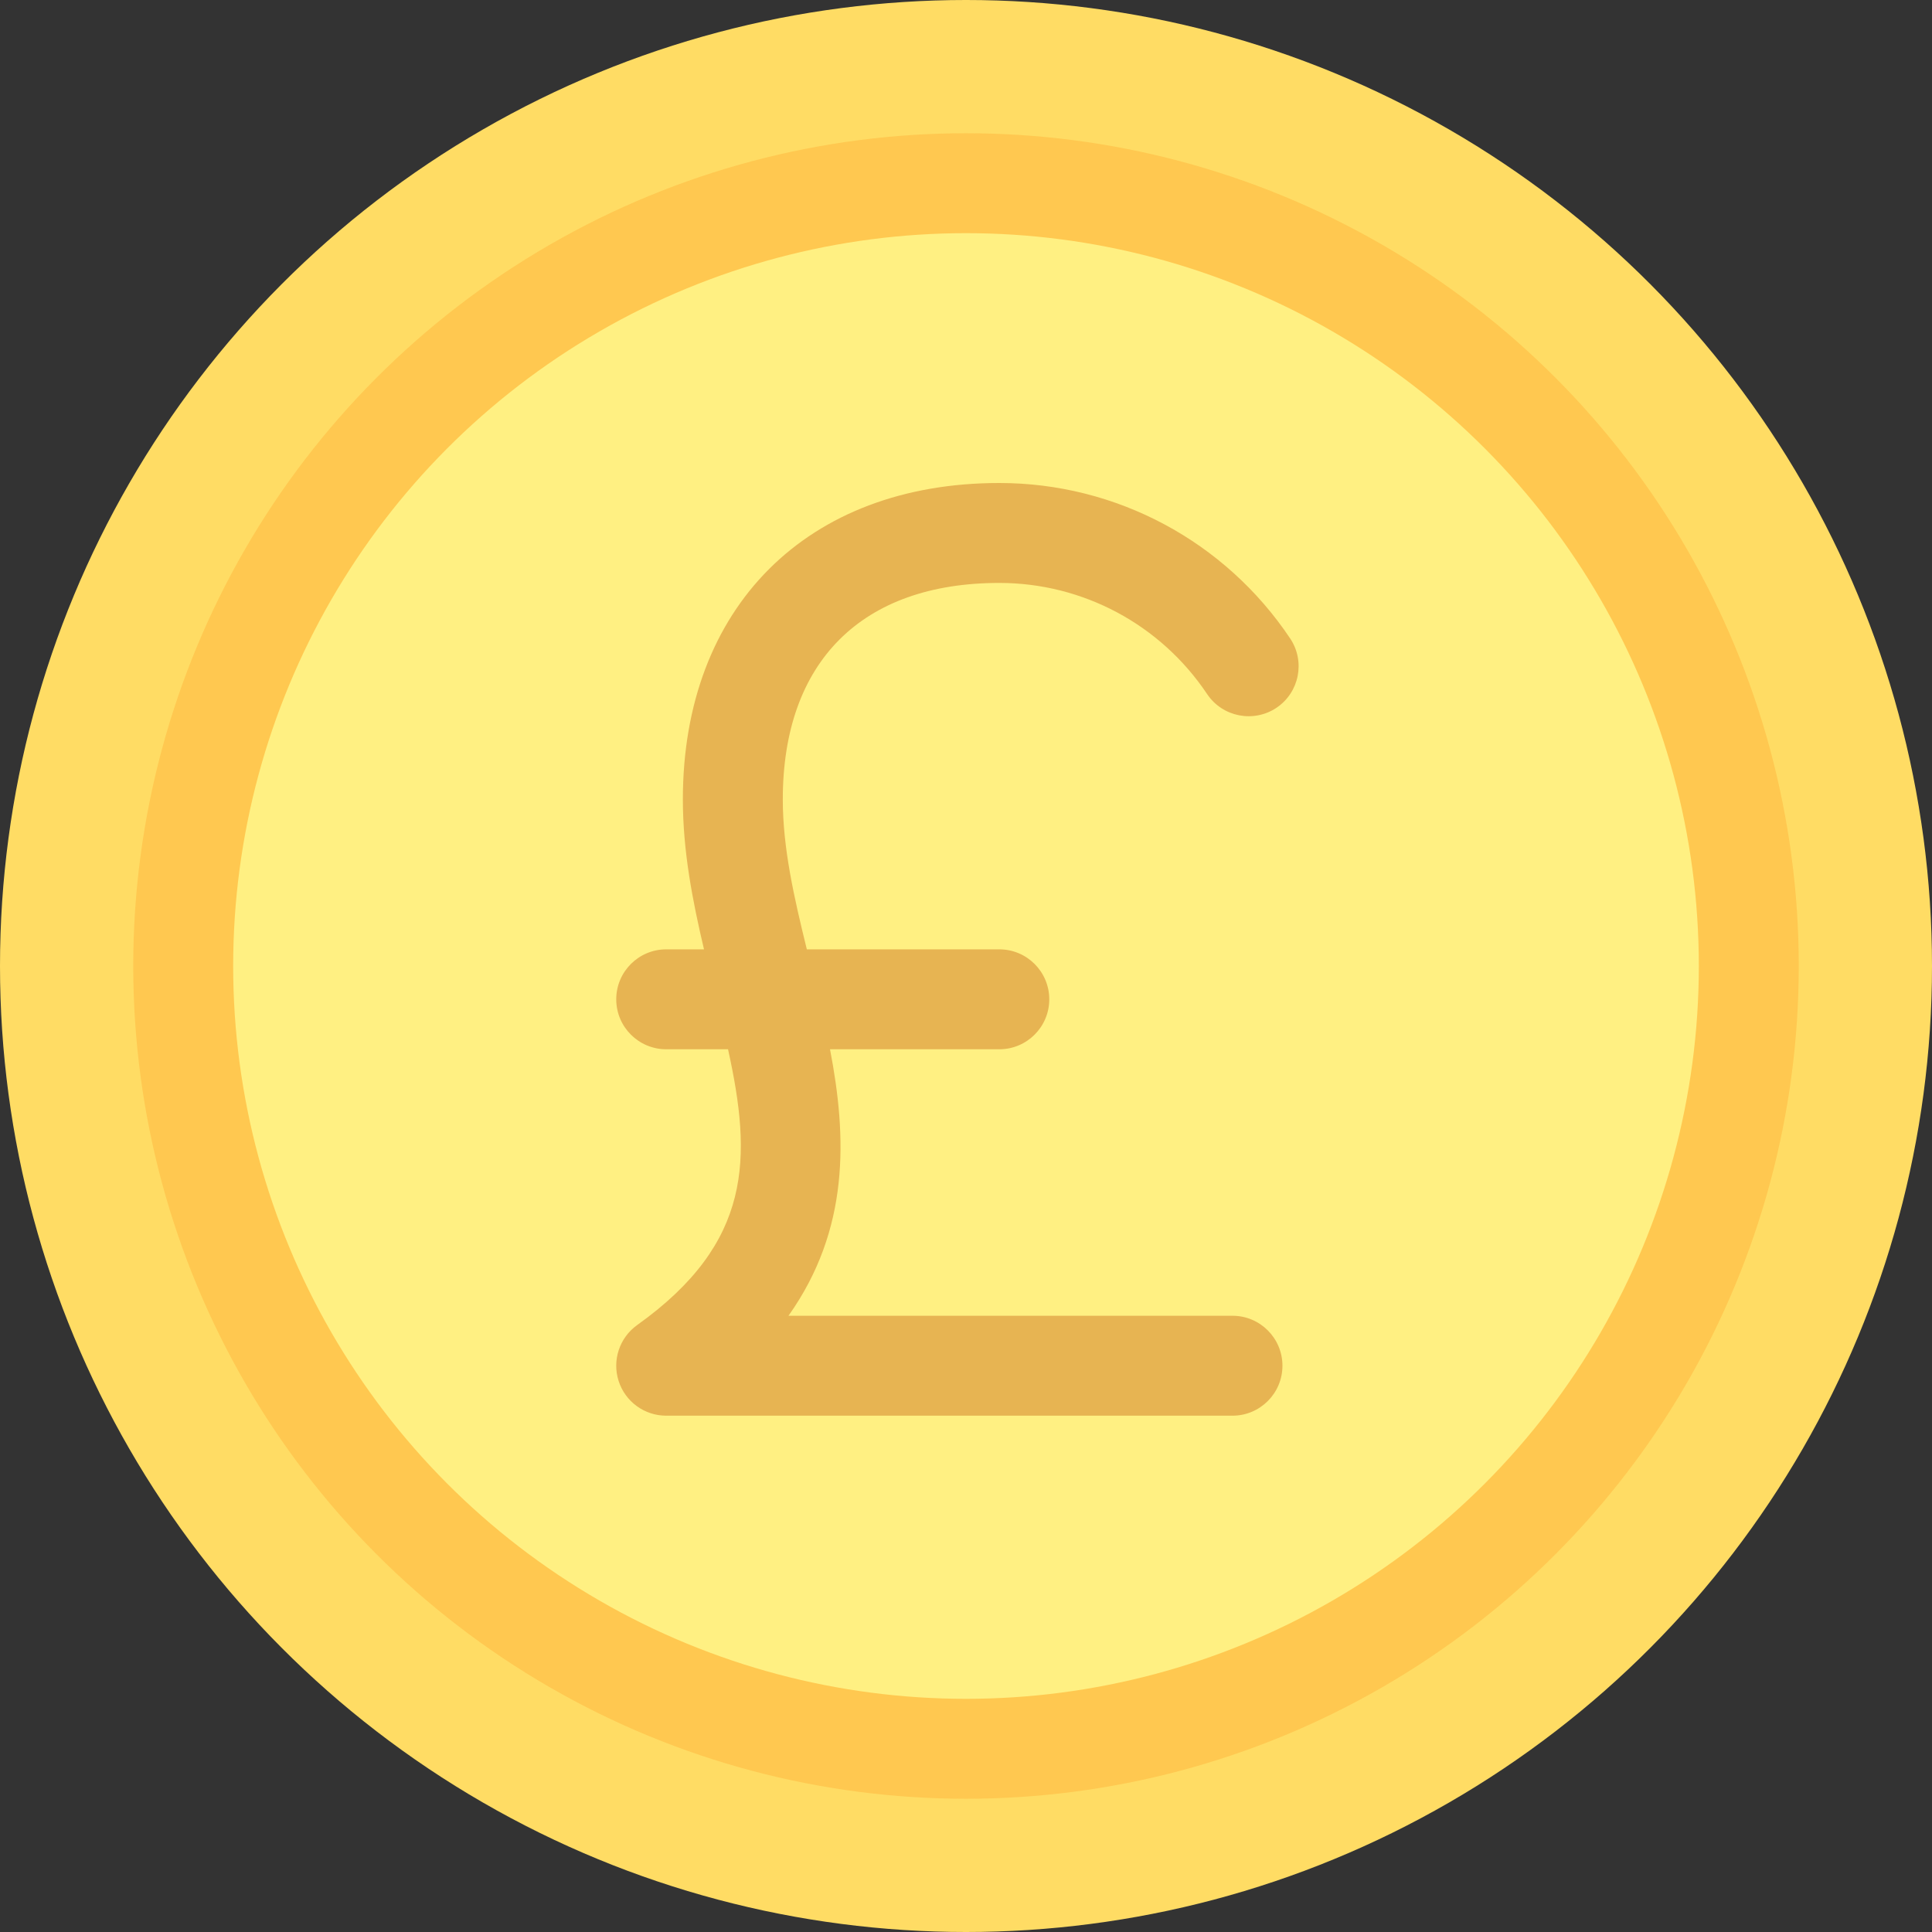 <?xml version="1.0" encoding="iso-8859-1"?>
<!-- Generator: Adobe Illustrator 19.0.0, SVG Export Plug-In . SVG Version: 6.00 Build 0)  -->
<svg version="1.1" id="Layer_1" xmlns="http://www.w3.org/2000/svg" xmlns:xlink="http://www.w3.org/1999/xlink" x="0px" y="0px"
	 viewBox="0 0 512 512" style="enable-background:new 0 0 512 512;" xml:space="preserve">
<rect x="0" y="0" width="512" height="512" fill="#333333" stroke="none"/>
<circle style="fill:#FFDC64;" cx="256" cy="256" r="256"/>
<circle style="fill:#FFC850;" cx="256" cy="256" r="220.69"/>
<circle style="fill:#FFF082;" cx="256" cy="256" r="194.207"/>
<path style="fill:#E7B452;" d="M264.828,154.483c22.146,0,42.733,11.009,55.069,29.449c4.077,6.087,12.301,7.69,18.37,3.647
	c6.078-4.07,7.706-12.294,3.647-18.37C324.647,143.405,295.837,128,264.828,128c-50.948,0-83.862,32.914-83.862,83.862
	c0,13.639,2.561,26.855,5.603,39.724h-10.017c-7.31,0-13.241,5.931-13.241,13.241c0,7.31,5.931,13.241,13.241,13.241h16.385
	c6.344,28.765,6.541,51.212-24.083,73.086c-4.681,3.345-6.673,9.336-4.914,14.819c1.759,5.483,6.852,9.198,12.611,9.198h150.069
	c7.31,0,13.241-5.931,13.241-13.241s-5.931-13.241-13.241-13.241H208.957c16.233-22.895,15.516-47.253,11.005-70.621h44.866
	c7.31,0,13.241-5.931,13.241-13.241c0-7.31-5.931-13.241-13.241-13.241H213.82c-3.389-13.749-6.371-26.871-6.371-39.724
	C207.448,175.396,228.362,154.483,264.828,154.483z"/>
<g>
</g>
<g>
</g>
<g>
</g>
<g>
</g>
<g>
</g>
<g>
</g>
<g>
</g>
<g>
</g>
<g>
</g>
<g>
</g>
<g>
</g>
<g>
</g>
<g>
</g>
<g>
</g>
<g>
</g>
</svg>
